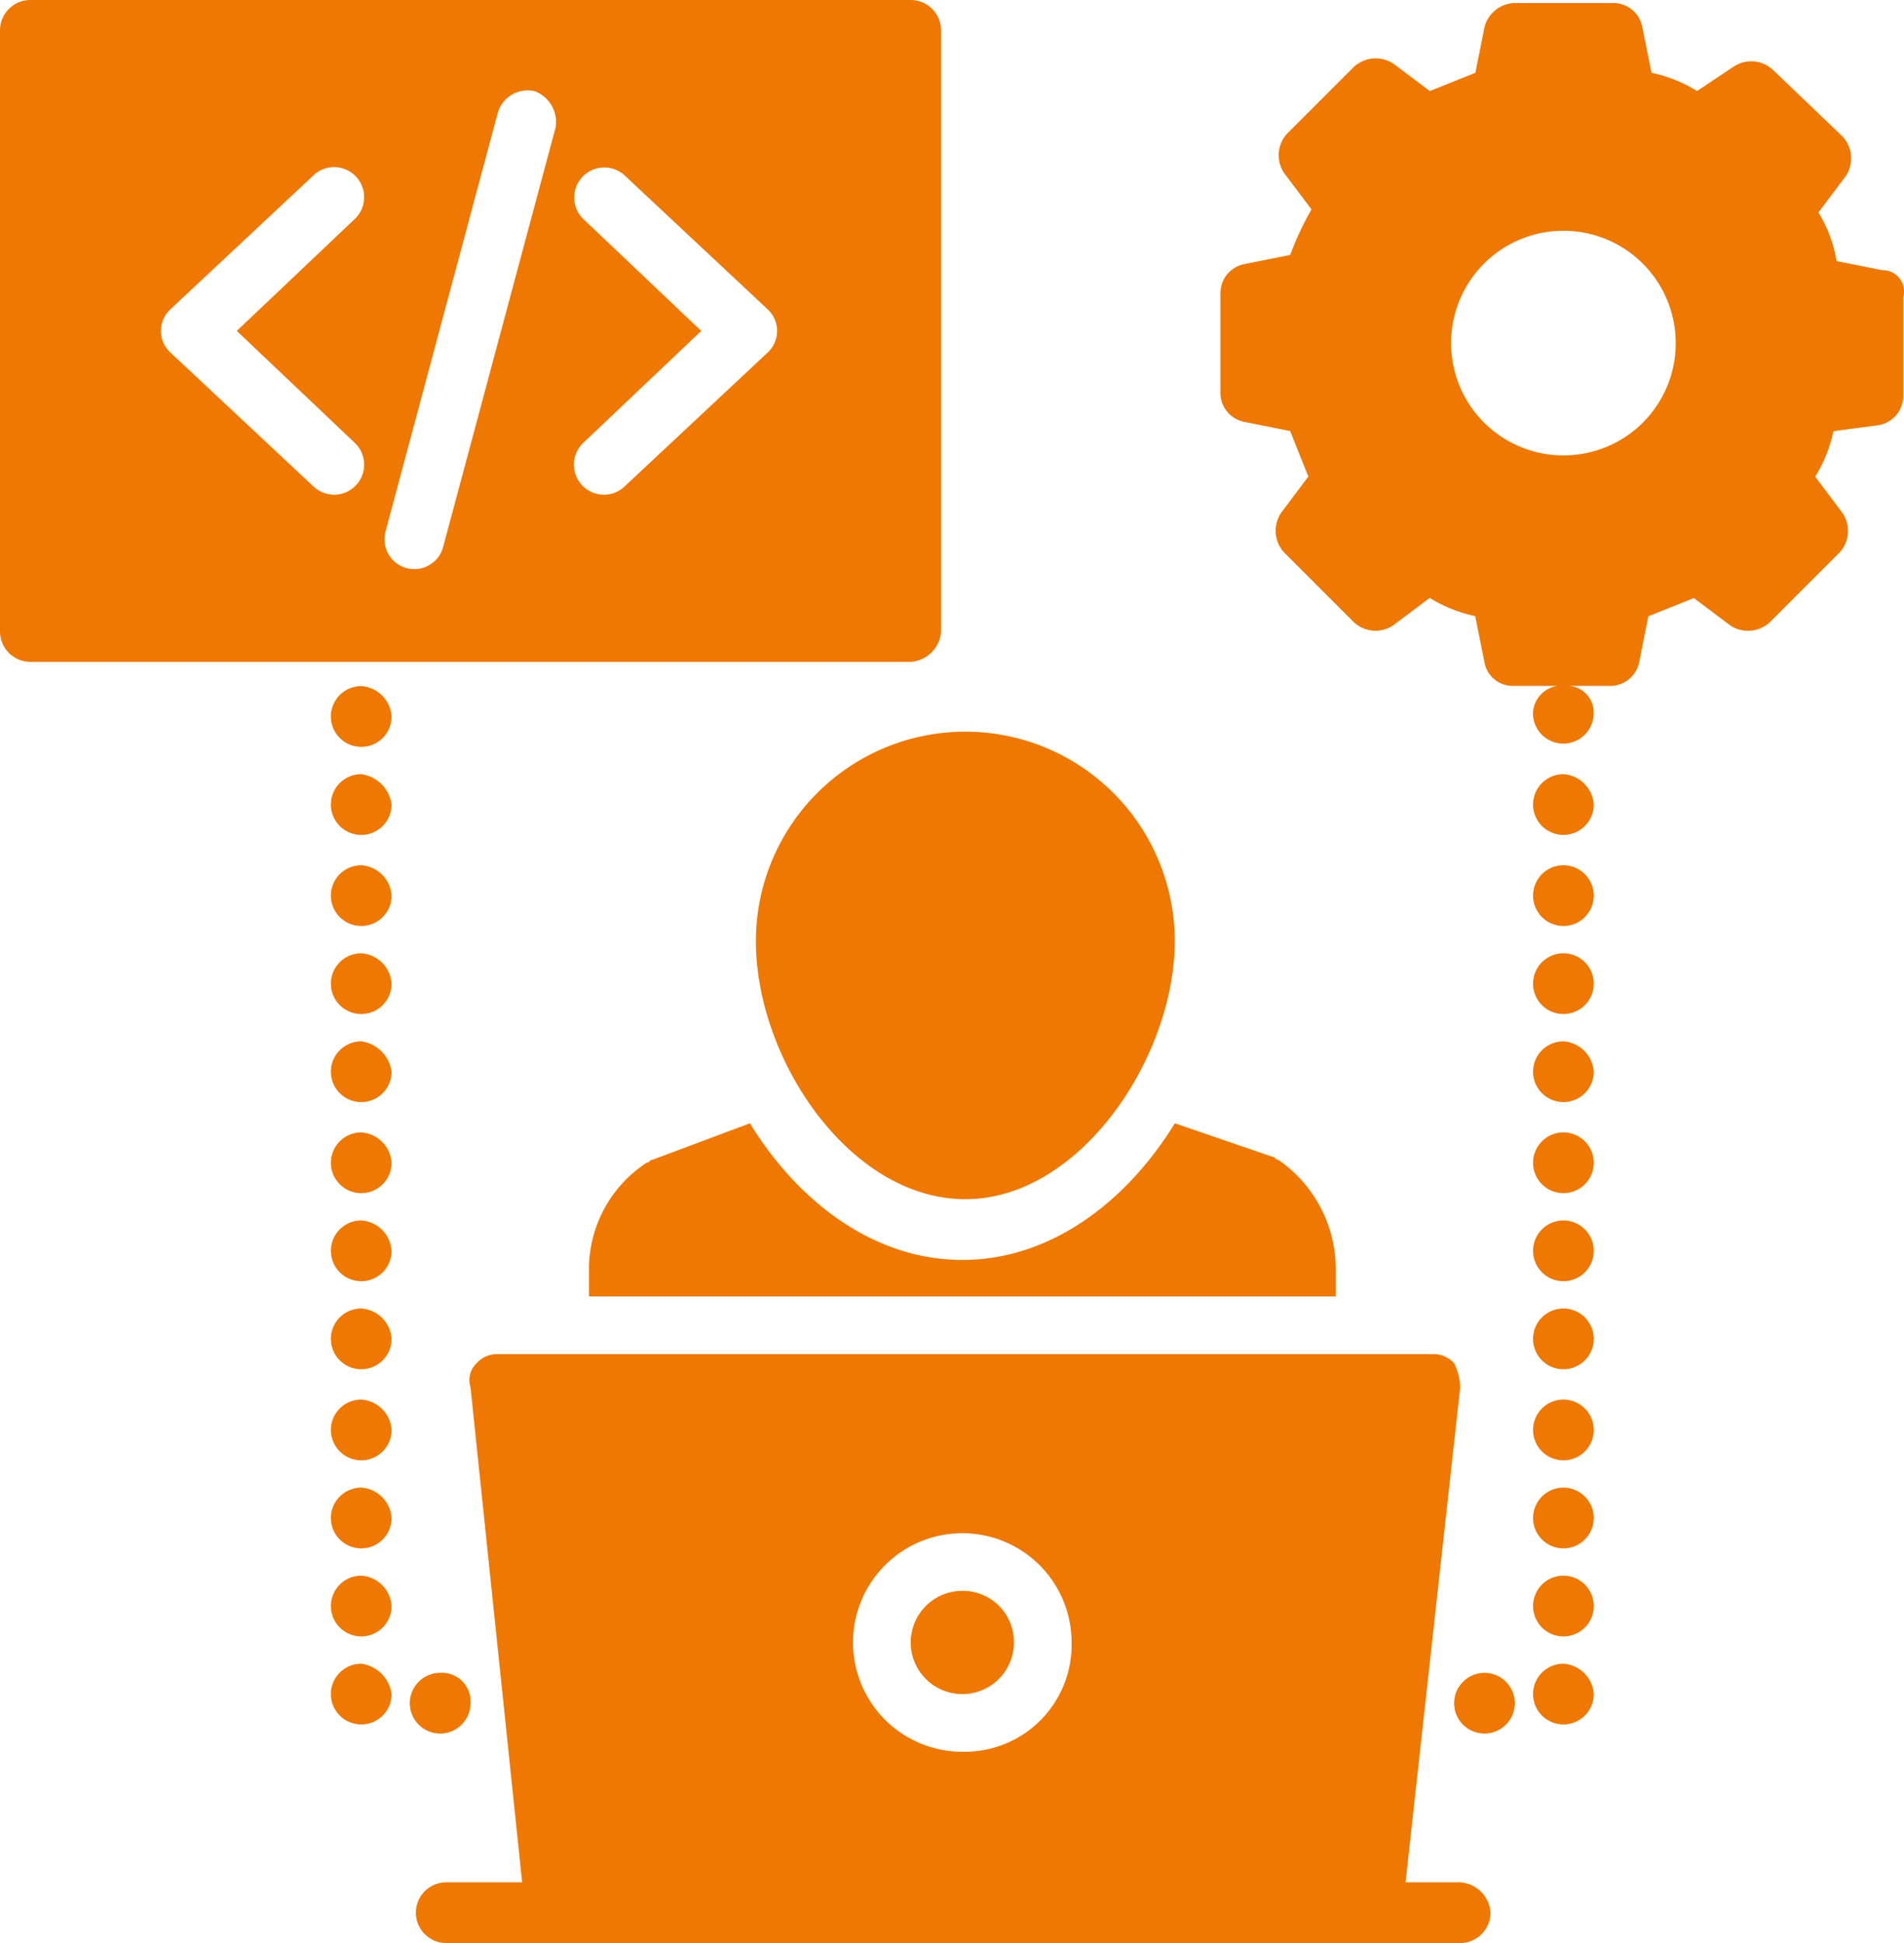 <svg xmlns="http://www.w3.org/2000/svg" width="110.003" height="112.249" viewBox="0 0 110.003 112.249"><g transform="translate(-1.6 -1)"><g transform="translate(1.6 1)"><g transform="translate(70.507 0.175)"><path d="M80.035,16.534,77.4,16.008A7.749,7.749,0,0,0,76.352,13.2l1.579-2.1a1.857,1.857,0,0,0-.175-2.28L73.721,4.959a1.838,1.838,0,0,0-2.28-.175l-2.1,1.4a8.269,8.269,0,0,0-2.631-1.052L66.179,2.5a1.708,1.708,0,0,0-1.754-1.4H58.813a1.847,1.847,0,0,0-1.754,1.4l-.526,2.631L53.9,6.186,51.8,4.608a1.857,1.857,0,0,0-2.28.175L45.659,8.642a1.838,1.838,0,0,0-.175,2.28l1.579,2.1a17.7,17.7,0,0,0-1.228,2.631l-2.631.526a1.708,1.708,0,0,0-1.4,1.754V23.55A1.708,1.708,0,0,0,43.2,25.3l2.631.526,1.052,2.631-1.579,2.1a1.857,1.857,0,0,0,.175,2.28l4.034,4.034a1.838,1.838,0,0,0,2.28.175l2.1-1.579a8.268,8.268,0,0,0,2.631,1.052l.526,2.631a1.663,1.663,0,0,0,1.578,1.4h2.631a1.663,1.663,0,0,0-1.4,1.579,1.754,1.754,0,0,0,3.508,0,1.536,1.536,0,0,0-1.4-1.579h2.28A1.708,1.708,0,0,0,66,39.159l.526-2.631,2.631-1.052,2.1,1.579a1.857,1.857,0,0,0,2.28-.175l4.034-4.034a1.838,1.838,0,0,0,.175-2.28l-1.579-2.1a8.269,8.269,0,0,0,1.052-2.631l2.631-.351a1.708,1.708,0,0,0,1.4-1.754V18.113A1.23,1.23,0,0,0,80.035,16.534Zm-18.416,10.7a6.489,6.489,0,1,1,6.489-6.489A6.474,6.474,0,0,1,61.619,27.233Z" transform="translate(-41.8 -1.1)" fill="#ee7801"/></g><g transform="translate(34.026 64.894)"><path d="M42.573,45.893C37.487,45.893,33.1,42.56,30.3,38l-5.612,2.1c-.175,0-.175.175-.351.175A7.356,7.356,0,0,0,21,46.419V48H64.146V46.419A7.663,7.663,0,0,0,60.813,40.1c-.175,0-.175-.175-.351-.175L54.85,38C52.044,42.56,47.659,45.893,42.573,45.893Z" transform="translate(-21 -38)" fill="#ee7801"/></g><g transform="translate(43.672 42.269)"><path d="M26.5,37.2c0,6.84,5.437,14.908,12.1,14.908S50.7,43.867,50.7,37.2a12.1,12.1,0,0,0-24.2,0Z" transform="translate(-26.5 -25.1)" fill="#ee7801"/></g><g transform="translate(88.572 96.113)"><path d="M53.854,55.8a1.754,1.754,0,1,0,1.754,1.754A1.886,1.886,0,0,0,53.854,55.8Z" transform="translate(-52.1 -55.8)" fill="#ee7801"/></g><g transform="translate(84.011 96.64)"><circle cx="1.754" cy="1.754" r="1.754" fill="#ee7801"/></g><g transform="translate(88.572 91.027)"><path d="M53.854,52.9a1.754,1.754,0,1,0,1.754,1.754A1.758,1.758,0,0,0,53.854,52.9Z" transform="translate(-52.1 -52.9)" fill="#ee7801"/></g><g transform="translate(88.572 49.986)"><path d="M53.854,29.5a1.754,1.754,0,1,0,1.754,1.754A1.758,1.758,0,0,0,53.854,29.5Z" transform="translate(-52.1 -29.5)" fill="#ee7801"/></g><g transform="translate(88.572 70.507)"><path d="M53.854,41.2a1.754,1.754,0,1,0,1.754,1.754A1.758,1.758,0,0,0,53.854,41.2Z" transform="translate(-52.1 -41.2)" fill="#ee7801"/></g><g transform="translate(88.572 60.159)"><path d="M53.854,35.3a1.754,1.754,0,1,0,1.754,1.754A1.886,1.886,0,0,0,53.854,35.3Z" transform="translate(-52.1 -35.3)" fill="#ee7801"/></g><g transform="translate(88.572 85.941)"><path d="M53.854,50a1.754,1.754,0,1,0,1.754,1.754A1.758,1.758,0,0,0,53.854,50Z" transform="translate(-52.1 -50)" fill="#ee7801"/></g><g transform="translate(88.572 44.724)"><path d="M53.854,26.5a1.754,1.754,0,1,0,1.754,1.754A1.886,1.886,0,0,0,53.854,26.5Z" transform="translate(-52.1 -26.5)" fill="#ee7801"/></g><g transform="translate(88.572 55.072)"><path d="M53.854,32.4a1.754,1.754,0,1,0,1.754,1.754A1.758,1.758,0,0,0,53.854,32.4Z" transform="translate(-52.1 -32.4)" fill="#ee7801"/></g><g transform="translate(88.572 65.42)"><path d="M53.854,38.3a1.754,1.754,0,1,0,1.754,1.754A1.758,1.758,0,0,0,53.854,38.3Z" transform="translate(-52.1 -38.3)" fill="#ee7801"/></g><g transform="translate(88.572 75.593)"><path d="M53.854,44.1a1.754,1.754,0,1,0,1.754,1.754A1.758,1.758,0,0,0,53.854,44.1Z" transform="translate(-52.1 -44.1)" fill="#ee7801"/></g><g transform="translate(88.572 80.854)"><path d="M53.854,47.1a1.754,1.754,0,1,0,1.754,1.754A1.758,1.758,0,0,0,53.854,47.1Z" transform="translate(-52.1 -47.1)" fill="#ee7801"/></g><g transform="translate(19.117 91.027)"><path d="M14.254,52.9a1.754,1.754,0,1,0,1.754,1.754A1.879,1.879,0,0,0,14.254,52.9Z" transform="translate(-12.5 -52.9)" fill="#ee7801"/></g><g transform="translate(19.117 80.854)"><path d="M14.254,47.1a1.754,1.754,0,1,0,1.754,1.754A1.879,1.879,0,0,0,14.254,47.1Z" transform="translate(-12.5 -47.1)" fill="#ee7801"/></g><g transform="translate(19.117 85.941)"><path d="M14.254,50a1.754,1.754,0,1,0,1.754,1.754A1.879,1.879,0,0,0,14.254,50Z" transform="translate(-12.5 -50)" fill="#ee7801"/></g><g transform="translate(19.117 96.113)"><path d="M14.254,55.8a1.754,1.754,0,1,0,1.754,1.754A2.045,2.045,0,0,0,14.254,55.8Z" transform="translate(-12.5 -55.8)" fill="#ee7801"/></g><g transform="translate(19.117 39.638)"><path d="M14.254,23.6a1.754,1.754,0,1,0,1.754,1.754A1.879,1.879,0,0,0,14.254,23.6Z" transform="translate(-12.5 -23.6)" fill="#ee7801"/></g><g transform="translate(23.678 96.64)"><path d="M16.854,59.608a1.758,1.758,0,0,0,1.754-1.754A1.657,1.657,0,0,0,16.854,56.1a1.754,1.754,0,0,0,0,3.508Z" transform="translate(-15.1 -56.1)" fill="#ee7801"/></g><g transform="translate(19.117 44.724)"><path d="M14.254,26.5a1.754,1.754,0,1,0,1.754,1.754A2.045,2.045,0,0,0,14.254,26.5Z" transform="translate(-12.5 -26.5)" fill="#ee7801"/></g><g transform="translate(19.117 55.072)"><path d="M14.254,32.4a1.754,1.754,0,1,0,1.754,1.754A1.879,1.879,0,0,0,14.254,32.4Z" transform="translate(-12.5 -32.4)" fill="#ee7801"/></g><g transform="translate(19.117 75.593)"><path d="M14.254,44.1a1.754,1.754,0,1,0,1.754,1.754A1.879,1.879,0,0,0,14.254,44.1Z" transform="translate(-12.5 -44.1)" fill="#ee7801"/></g><g transform="translate(19.117 60.159)"><path d="M14.254,35.3a1.754,1.754,0,1,0,1.754,1.754A2.045,2.045,0,0,0,14.254,35.3Z" transform="translate(-12.5 -35.3)" fill="#ee7801"/></g><g transform="translate(19.117 49.986)"><path d="M14.254,29.5a1.754,1.754,0,1,0,1.754,1.754A1.879,1.879,0,0,0,14.254,29.5Z" transform="translate(-12.5 -29.5)" fill="#ee7801"/></g><g transform="translate(19.117 65.42)"><path d="M14.254,38.3a1.754,1.754,0,1,0,1.754,1.754A1.879,1.879,0,0,0,14.254,38.3Z" transform="translate(-12.5 -38.3)" fill="#ee7801"/></g><g transform="translate(19.117 70.507)"><path d="M14.254,41.2a1.754,1.754,0,1,0,1.754,1.754A1.879,1.879,0,0,0,14.254,41.2Z" transform="translate(-12.5 -41.2)" fill="#ee7801"/></g><path d="M55.971,37.481V2.754A1.758,1.758,0,0,0,54.217,1H3.354A1.758,1.758,0,0,0,1.6,2.754V37.481a1.758,1.758,0,0,0,1.754,1.754H54.217A1.886,1.886,0,0,0,55.971,37.481ZM22.121,26.607a1.736,1.736,0,1,1-2.455,2.455l-8.243-7.717a1.7,1.7,0,0,1,0-2.455l8.243-7.717a1.736,1.736,0,1,1,2.455,2.455l-6.84,6.489ZM33.7,8.366l-6.489,24.2a1.723,1.723,0,1,1-3.332-.877l6.489-24.2a1.8,1.8,0,0,1,2.1-1.228A1.9,1.9,0,0,1,33.7,8.366ZM45.974,21.345,37.73,29.062a1.736,1.736,0,1,1-2.455-2.455l6.84-6.489-6.84-6.489a1.736,1.736,0,0,1,2.455-2.455l8.243,7.717A1.7,1.7,0,0,1,45.974,21.345Z" transform="translate(-1.6 -1)" fill="#ee7801"/><g transform="translate(52.617 91.904)"><path d="M34.582,53.4a2.982,2.982,0,1,0,2.982,2.982A2.956,2.956,0,0,0,34.582,53.4Z" transform="translate(-31.6 -53.4)" fill="#ee7801"/></g><g transform="translate(24.028 78.224)"><path d="M75.634,76.118H72.477l3.157-28.588a3.3,3.3,0,0,0-.351-1.4,1.592,1.592,0,0,0-1.228-.526H20.036a1.592,1.592,0,0,0-1.228.526,1.364,1.364,0,0,0-.351,1.4l2.982,28.588H17.054a1.754,1.754,0,0,0,0,3.508h58.58a1.758,1.758,0,0,0,1.754-1.754A1.886,1.886,0,0,0,75.634,76.118ZM46.87,68.576a6.314,6.314,0,1,1,6.314-6.314A6.18,6.18,0,0,1,46.87,68.576Z" transform="translate(-15.3 -45.6)" fill="#ee7801"/></g></g></g></svg>